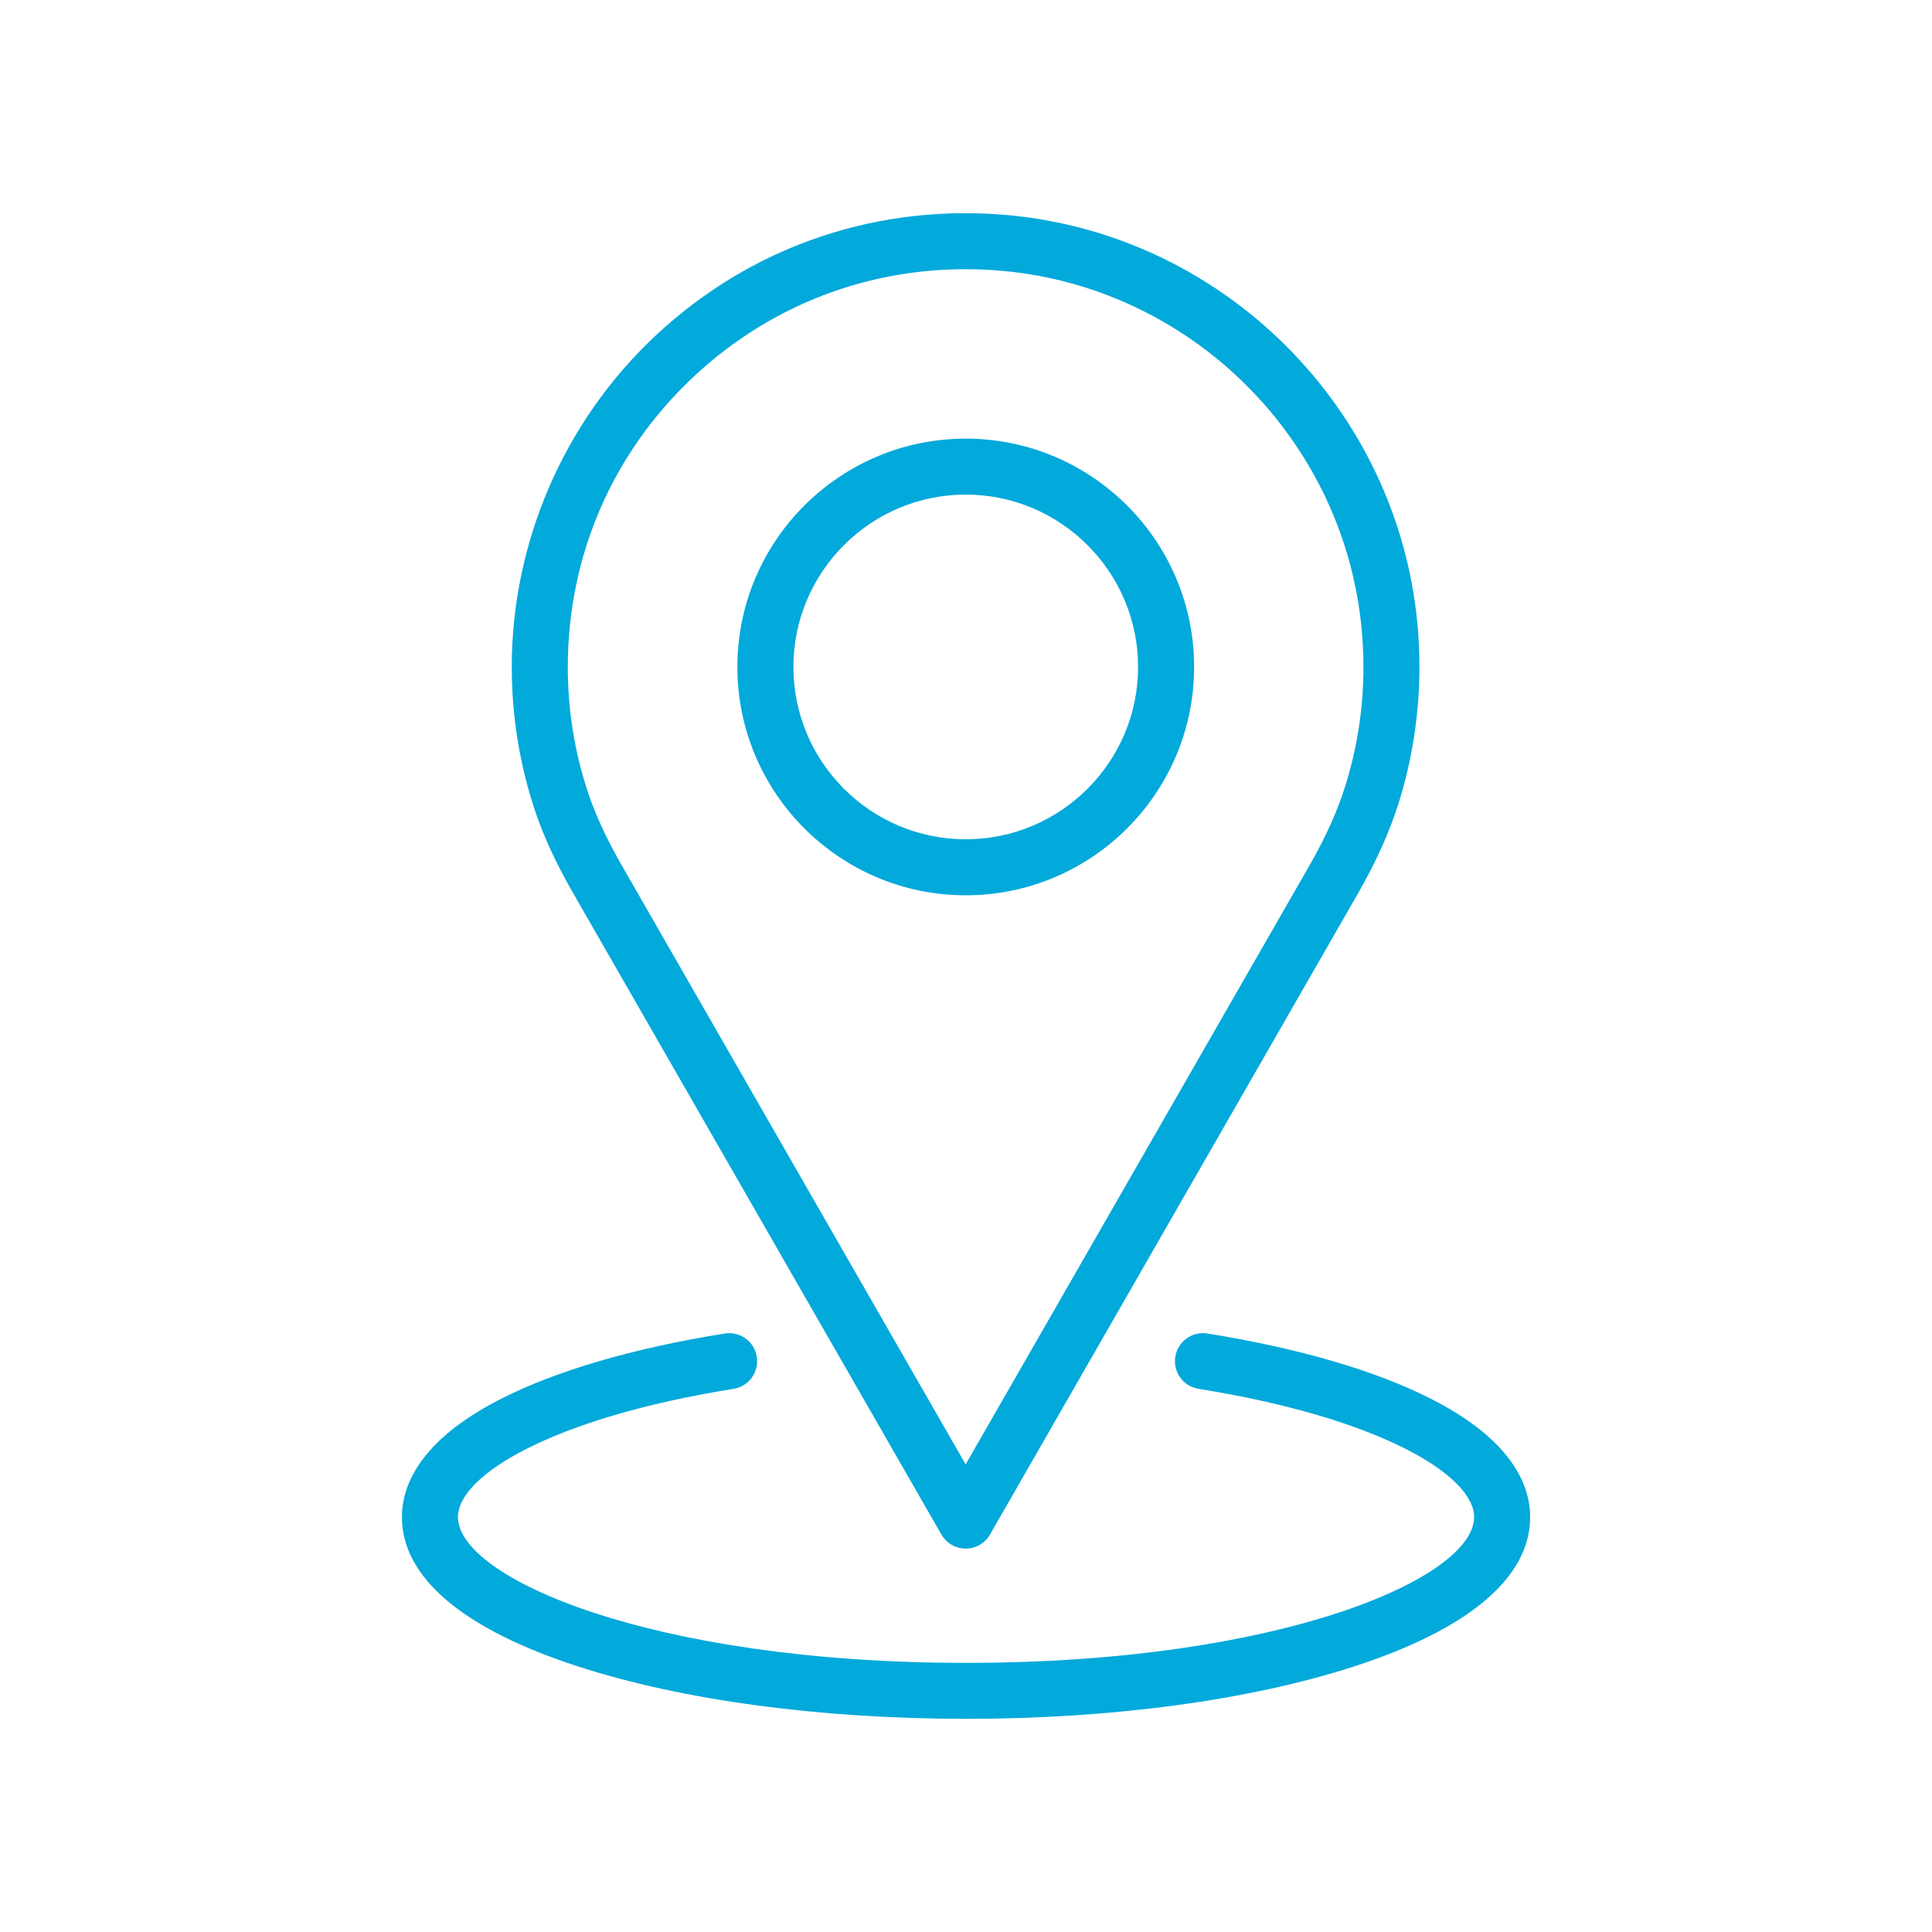 <svg width="27" height="27" viewBox="0 0 27 27" fill="none" xmlns="http://www.w3.org/2000/svg">
<g id="Location">
<path id="Vector" d="M13.501 24.021C11.459 24.021 9.535 23.761 8.082 23.29C6.47 22.768 5.617 22.045 5.617 21.201C5.617 20.77 5.856 20.134 6.992 19.554C7.768 19.157 8.852 18.84 10.128 18.636C10.342 18.602 10.543 18.747 10.576 18.961C10.61 19.174 10.465 19.375 10.252 19.409C7.723 19.814 6.4 20.617 6.4 21.202C6.4 22.052 9.101 23.239 13.501 23.239C17.9 23.239 20.601 22.053 20.601 21.202C20.601 20.617 19.278 19.814 16.749 19.409C16.536 19.375 16.391 19.174 16.425 18.961C16.459 18.747 16.66 18.602 16.873 18.636C18.148 18.84 19.233 19.157 20.009 19.554C21.145 20.134 21.384 20.77 21.384 21.201C21.384 22.045 20.531 22.768 18.919 23.29C17.466 23.761 15.542 24.021 13.501 24.021Z" fill="#02A9DB"/>
<path id="Vector_2" d="M13.495 21.642C13.355 21.642 13.226 21.567 13.156 21.445L8.006 12.475C7.771 12.066 7.598 11.691 7.477 11.33C7.262 10.684 7.152 10.009 7.152 9.321C7.152 7.575 7.883 5.889 9.157 4.695C10.449 3.483 12.139 2.879 13.915 2.993C17.055 3.195 19.594 5.715 19.82 8.854C19.877 9.65 19.788 10.435 19.557 11.188C19.427 11.609 19.238 12.033 18.978 12.486L13.835 21.446C13.765 21.567 13.636 21.642 13.495 21.642ZM8.684 12.085L13.495 20.465L18.299 12.097C18.53 11.695 18.697 11.322 18.809 10.957C19.012 10.298 19.09 9.608 19.039 8.91C18.841 6.159 16.617 3.951 13.865 3.774C12.307 3.674 10.825 4.204 9.692 5.266C8.559 6.329 7.935 7.769 7.935 9.321C7.935 9.925 8.031 10.517 8.22 11.082C8.324 11.393 8.476 11.721 8.684 12.085Z" fill="#02A9DB"/>
<path id="Vector_3" d="M13.496 12.512C11.737 12.512 10.305 11.081 10.305 9.321C10.305 7.561 11.736 6.13 13.496 6.13C15.256 6.13 16.688 7.561 16.688 9.321C16.688 11.08 15.256 12.512 13.496 12.512ZM13.496 6.912C12.168 6.912 11.088 7.993 11.088 9.321C11.088 10.649 12.168 11.729 13.496 11.729C14.824 11.729 15.905 10.649 15.905 9.321C15.905 7.993 14.824 6.912 13.496 6.912Z" fill="#02A9DB"/>
</g>
</svg>
